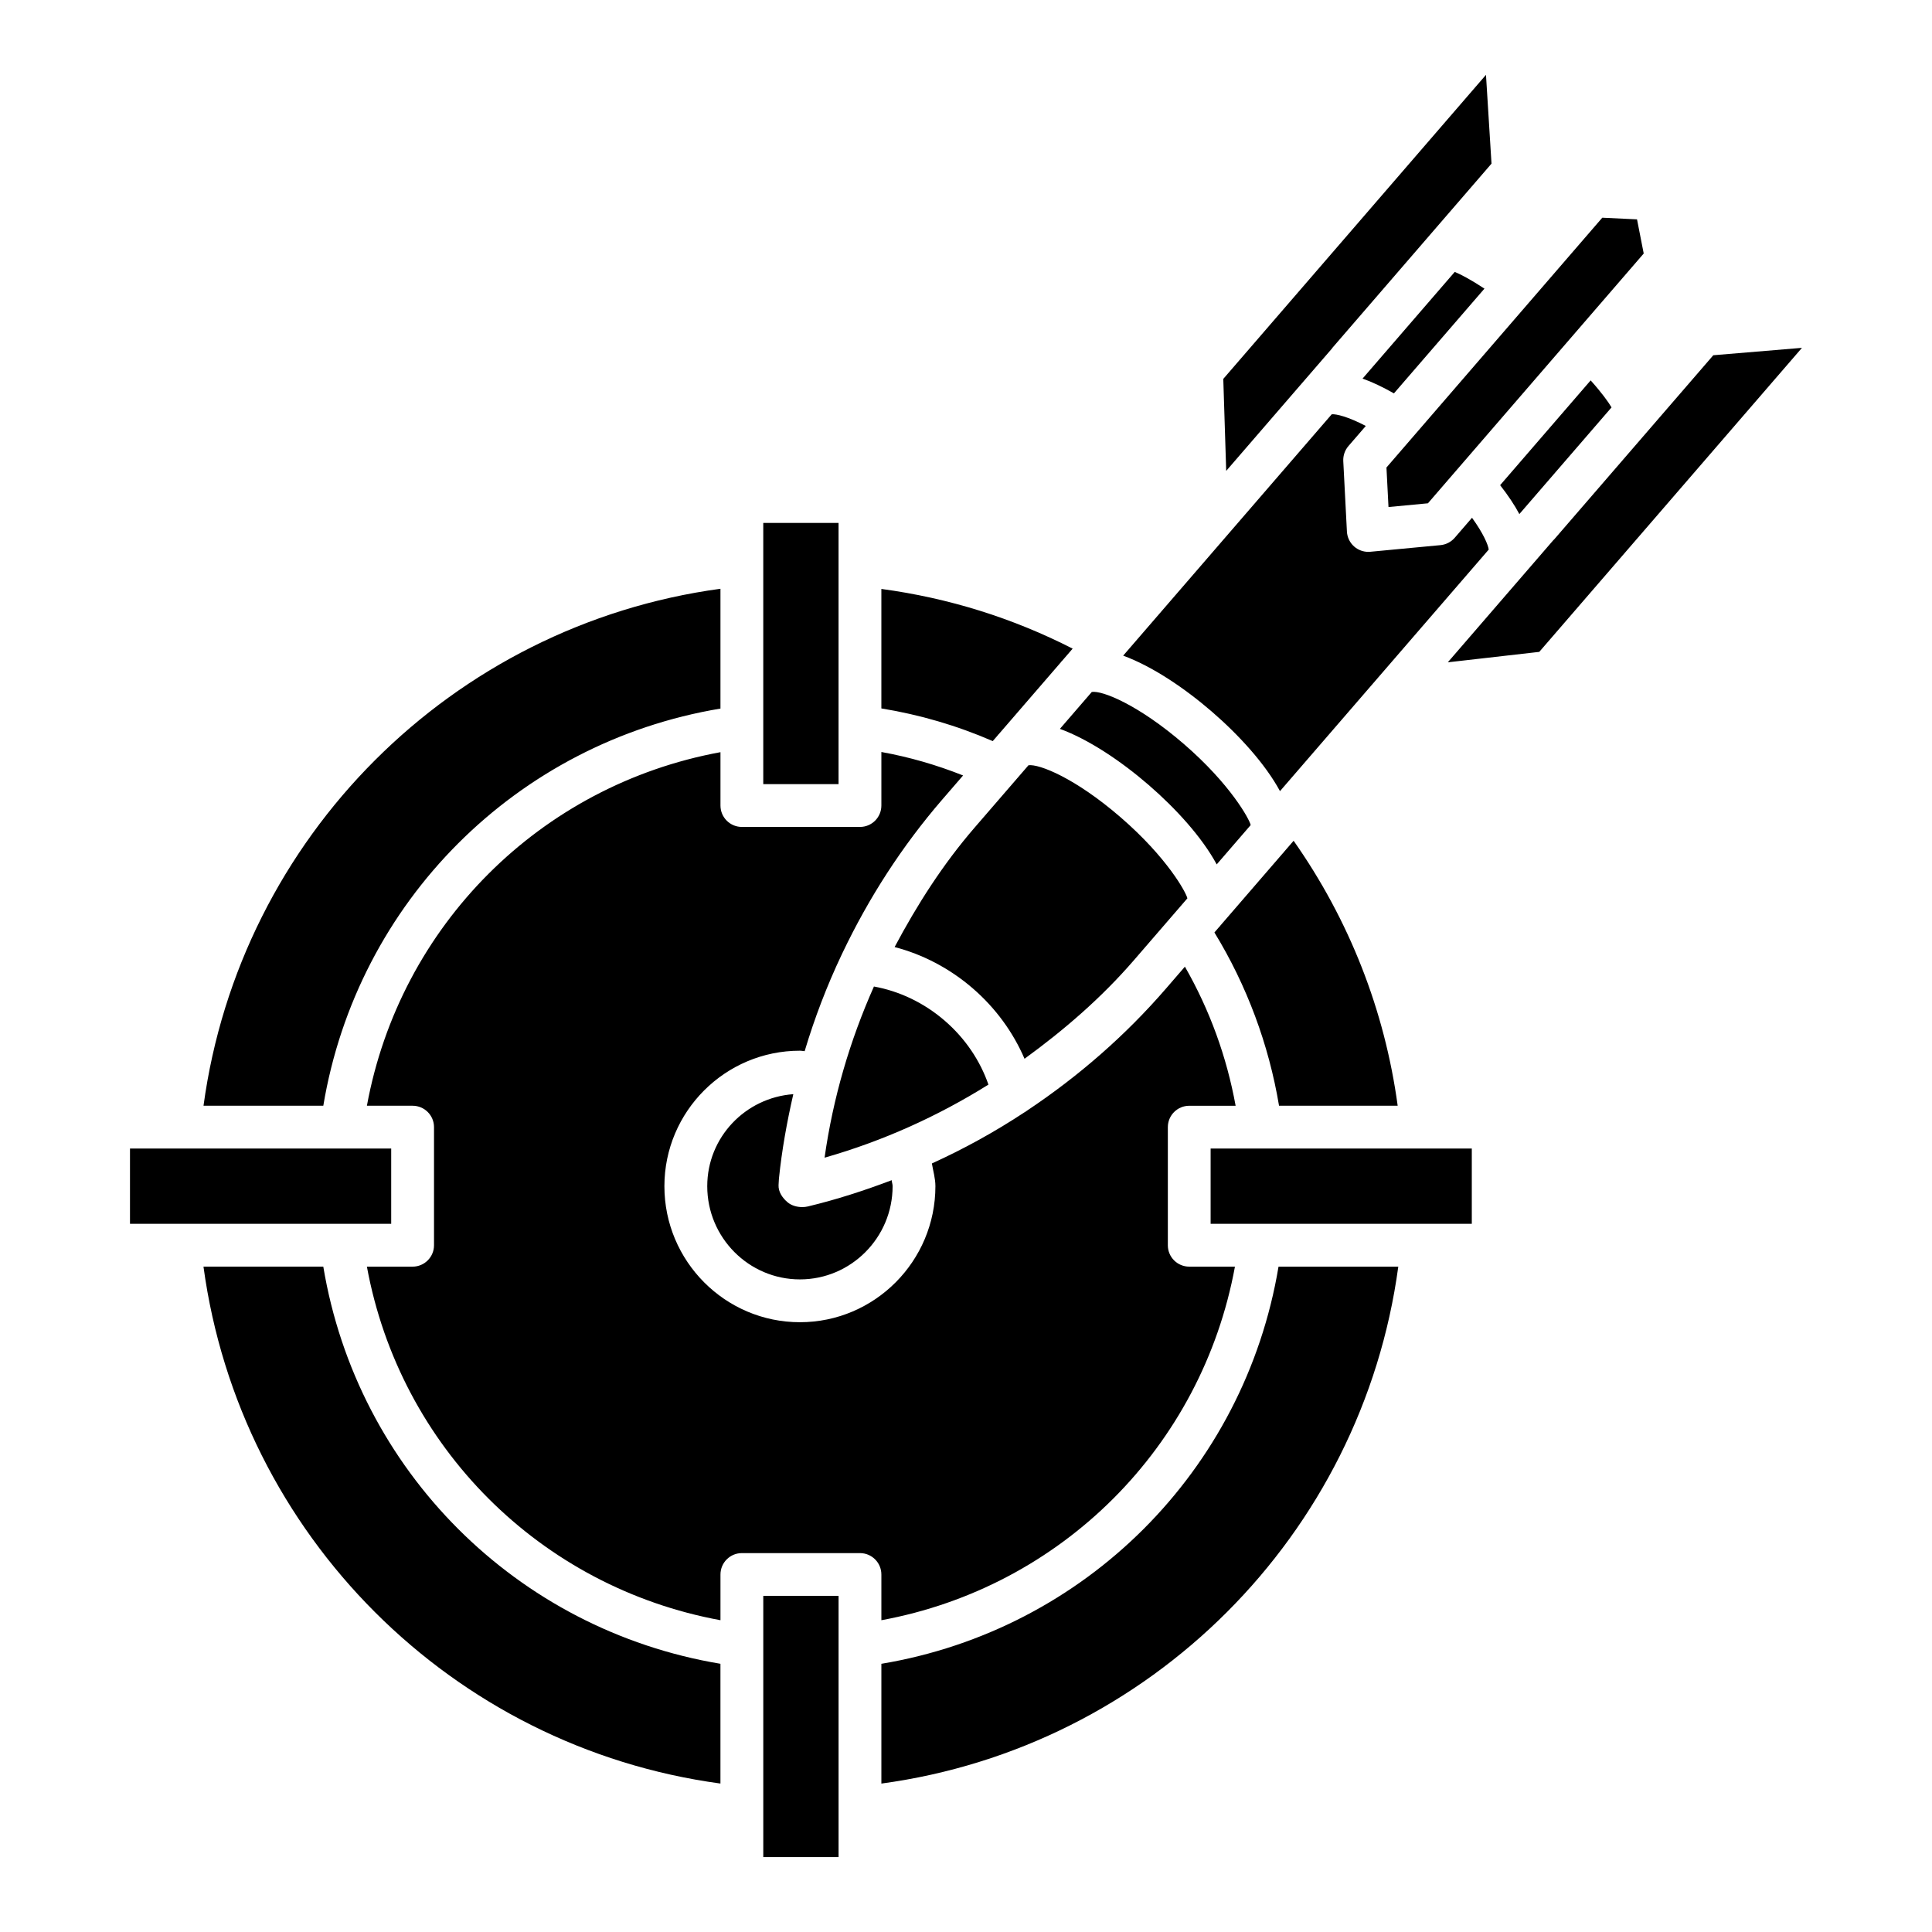 <?xml version="1.0" encoding="UTF-8"?>
<!-- Uploaded to: ICON Repo, www.iconrepo.com, Generator: ICON Repo Mixer Tools -->
<svg fill="#000000" width="800px" height="800px" version="1.1" viewBox="144 144 512 512" xmlns="http://www.w3.org/2000/svg">
 <path d="m483.21 353.66c-3.879-7.184-10.855-14.855-18.07-21.082-7.215-6.234-15.82-12.023-23.488-14.824l55.277-63.973c1.184-0.086 4.219 0.594 9.023 3.102l-4.594 5.316c-0.957 1.109-1.449 2.539-1.375 4.004l0.965 18.664c0.078 1.543 0.793 2.992 1.953 3.996 1.035 0.895 2.359 1.383 3.711 1.383 0.176 0 0.355-0.008 0.531-0.023l18.605-1.758c1.457-0.141 2.809-0.84 3.758-1.938l4.594-5.316c3.043 4.211 4.262 7.164 4.43 8.43zm-16.77 19.414c-3.879-7.184-10.855-14.852-18.07-21.082-7.211-6.238-15.816-12.031-23.484-14.836l8.449-9.777c2.723-0.449 12.293 3.336 24.395 13.781 12.402 10.715 17.406 20 17.715 21.492zm-7.281 106.6h12.113c-8.77 47.742-45.957 84.93-93.699 93.699v-12.113c0-3.133-2.539-5.672-5.672-5.672h-31.297c-3.133 0-5.672 2.539-5.672 5.672v12.113c-47.75-8.77-84.934-45.957-93.699-93.699h12.113c3.133 0 5.672-2.539 5.672-5.672v-31.297c0-3.133-2.539-5.672-5.672-5.672h-12.113c8.77-47.75 45.949-84.93 93.699-93.699v14.141c0 3.133 2.539 5.672 5.672 5.672h31.297c3.133 0 5.672-2.539 5.672-5.672v-14.188c7.41 1.336 14.629 3.422 21.656 6.219l-5.527 6.394c-10.699 12.387-19.461 26.039-26.387 40.535-0.113 0.191-0.191 0.387-0.281 0.59-3.906 8.25-7.172 16.777-9.793 25.547-0.453-0.016-0.781-0.125-1.258-0.125-19.801 0-35.91 16.105-35.91 35.91 0 19.871 16.105 36.043 35.91 36.043 19.801 0 35.91-16.172 35.91-36.043 0-2.055-0.598-4.019-0.934-6.031 8.531-3.875 16.715-8.395 24.52-13.539 0.262-0.152 0.508-0.301 0.742-0.492 13.539-9.023 25.965-19.797 36.84-32.387l4.953-5.731c6.566 11.477 11.062 23.816 13.441 36.863h-12.293c-3.133 0-5.672 2.539-5.672 5.672v31.297c-0.004 3.125 2.535 5.664 5.668 5.664zm-78.609-21.32c0 13.621-11.02 24.699-24.562 24.699s-24.562-11.074-24.562-24.699c0-12.945 10.098-23.469 22.809-24.387-1.688 7.359-3.043 14.824-3.816 22.434-0.008 0.086-0.086 1.566-0.094 1.66-0.086 1.789 1.043 3.441 2.422 4.582 1.004 0.84 2.461 1.25 3.852 1.25 0.508 0 1.012-0.055 1.48-0.168 7.617-1.82 15.004-4.223 22.23-6.961 0.027 0.535 0.242 1.047 0.242 1.59zm-18.031-7.555c2.231-15.797 6.691-31.008 13.082-45.363 6.668 1.203 13.219 4.266 18.766 9.062 5.445 4.699 9.395 10.625 11.578 16.934-13.379 8.359-27.902 14.938-43.426 19.367zm81.965-52.316c-8.633 9.988-18.5 18.484-28.973 26.102-2.996-6.988-7.676-13.449-13.73-18.672-6.129-5.301-13.277-9.004-20.699-10.934 5.941-11.176 12.777-21.914 21.199-31.656l14.277-16.523c2.797-0.379 12.312 3.328 24.398 13.777 12.402 10.715 17.406 19.996 17.711 21.492zm126.59-146.52-24.43 28.273c-1.277-2.406-2.984-4.957-5.094-7.66l23.992-27.77c2.973 3.324 4.703 5.742 5.531 7.156zm-2.453-50.27 9.207 0.441 1.773 9.051-57.188 66.195-10.449 0.988-0.539-10.473zm-55.215 46.555c-2.977-1.691-5.746-3.008-8.312-3.922l24.426-28.266c1.516 0.617 4.156 1.977 7.875 4.43zm-45.223-3.836 69.617-80.582 1.465 23.535-42.23 48.883c-0.023 0.027-0.008 0.062-0.031 0.09l-8.086 9.355c-0.004 0.004-0.008 0.004-0.012 0.008-0.004 0.004-0.008 0.012-0.012 0.016l-19.938 23.074zm-39.918 71.484-2.875 3.328c-0.035 0.039-0.082 0.047-0.117 0.086-0.039 0.043-0.051 0.105-0.086 0.148l-16.562 19.168c-0.039 0.043-0.094 0.051-0.129 0.094-0.043 0.051-0.055 0.117-0.098 0.168l-1.309 1.512c-9.492-4.125-19.371-7.004-29.52-8.66v-31.664c17.824 2.398 34.809 7.703 50.695 15.82zm-81.992-33.32h19.953v69.223h-19.953zm-11.344 17.457v31.746c-54.051 9.016-96.238 51.203-105.25 105.25h-31.746c9.648-71.148 65.852-127.35 137-137zm-156.48 148.34h69.223v19.953h-69.223zm19.48 31.297h31.746c9.016 54.043 51.203 96.23 105.25 105.25v31.738c-71.148-9.641-127.35-65.836-137-136.99zm168.3 156.48h-19.953v-69.223h19.953zm11.344-19.488v-31.738c54.043-9.023 96.23-51.207 105.25-105.25h31.738c-9.637 71.156-65.836 127.35-136.99 136.99zm156.47-148.34h-69.215v-19.953h69.215zm-19.645-31.297h-31.441c-2.715-16.234-8.551-31.902-17.125-45.914l1.309-1.516c0.039-0.043 0.098-0.055 0.133-0.102 0.035-0.043 0.039-0.098 0.074-0.141l16.566-19.176c0.039-0.043 0.094-0.055 0.129-0.098s0.039-0.094 0.07-0.137l2.707-3.133c14.711 20.926 24.145 44.895 27.578 70.215zm37.523-120.27-24.238 2.766 28.035-32.449c0.02-0.023 0.059-0.016 0.078-0.039l42.246-48.891 23.496-1.961z"/>
</svg>